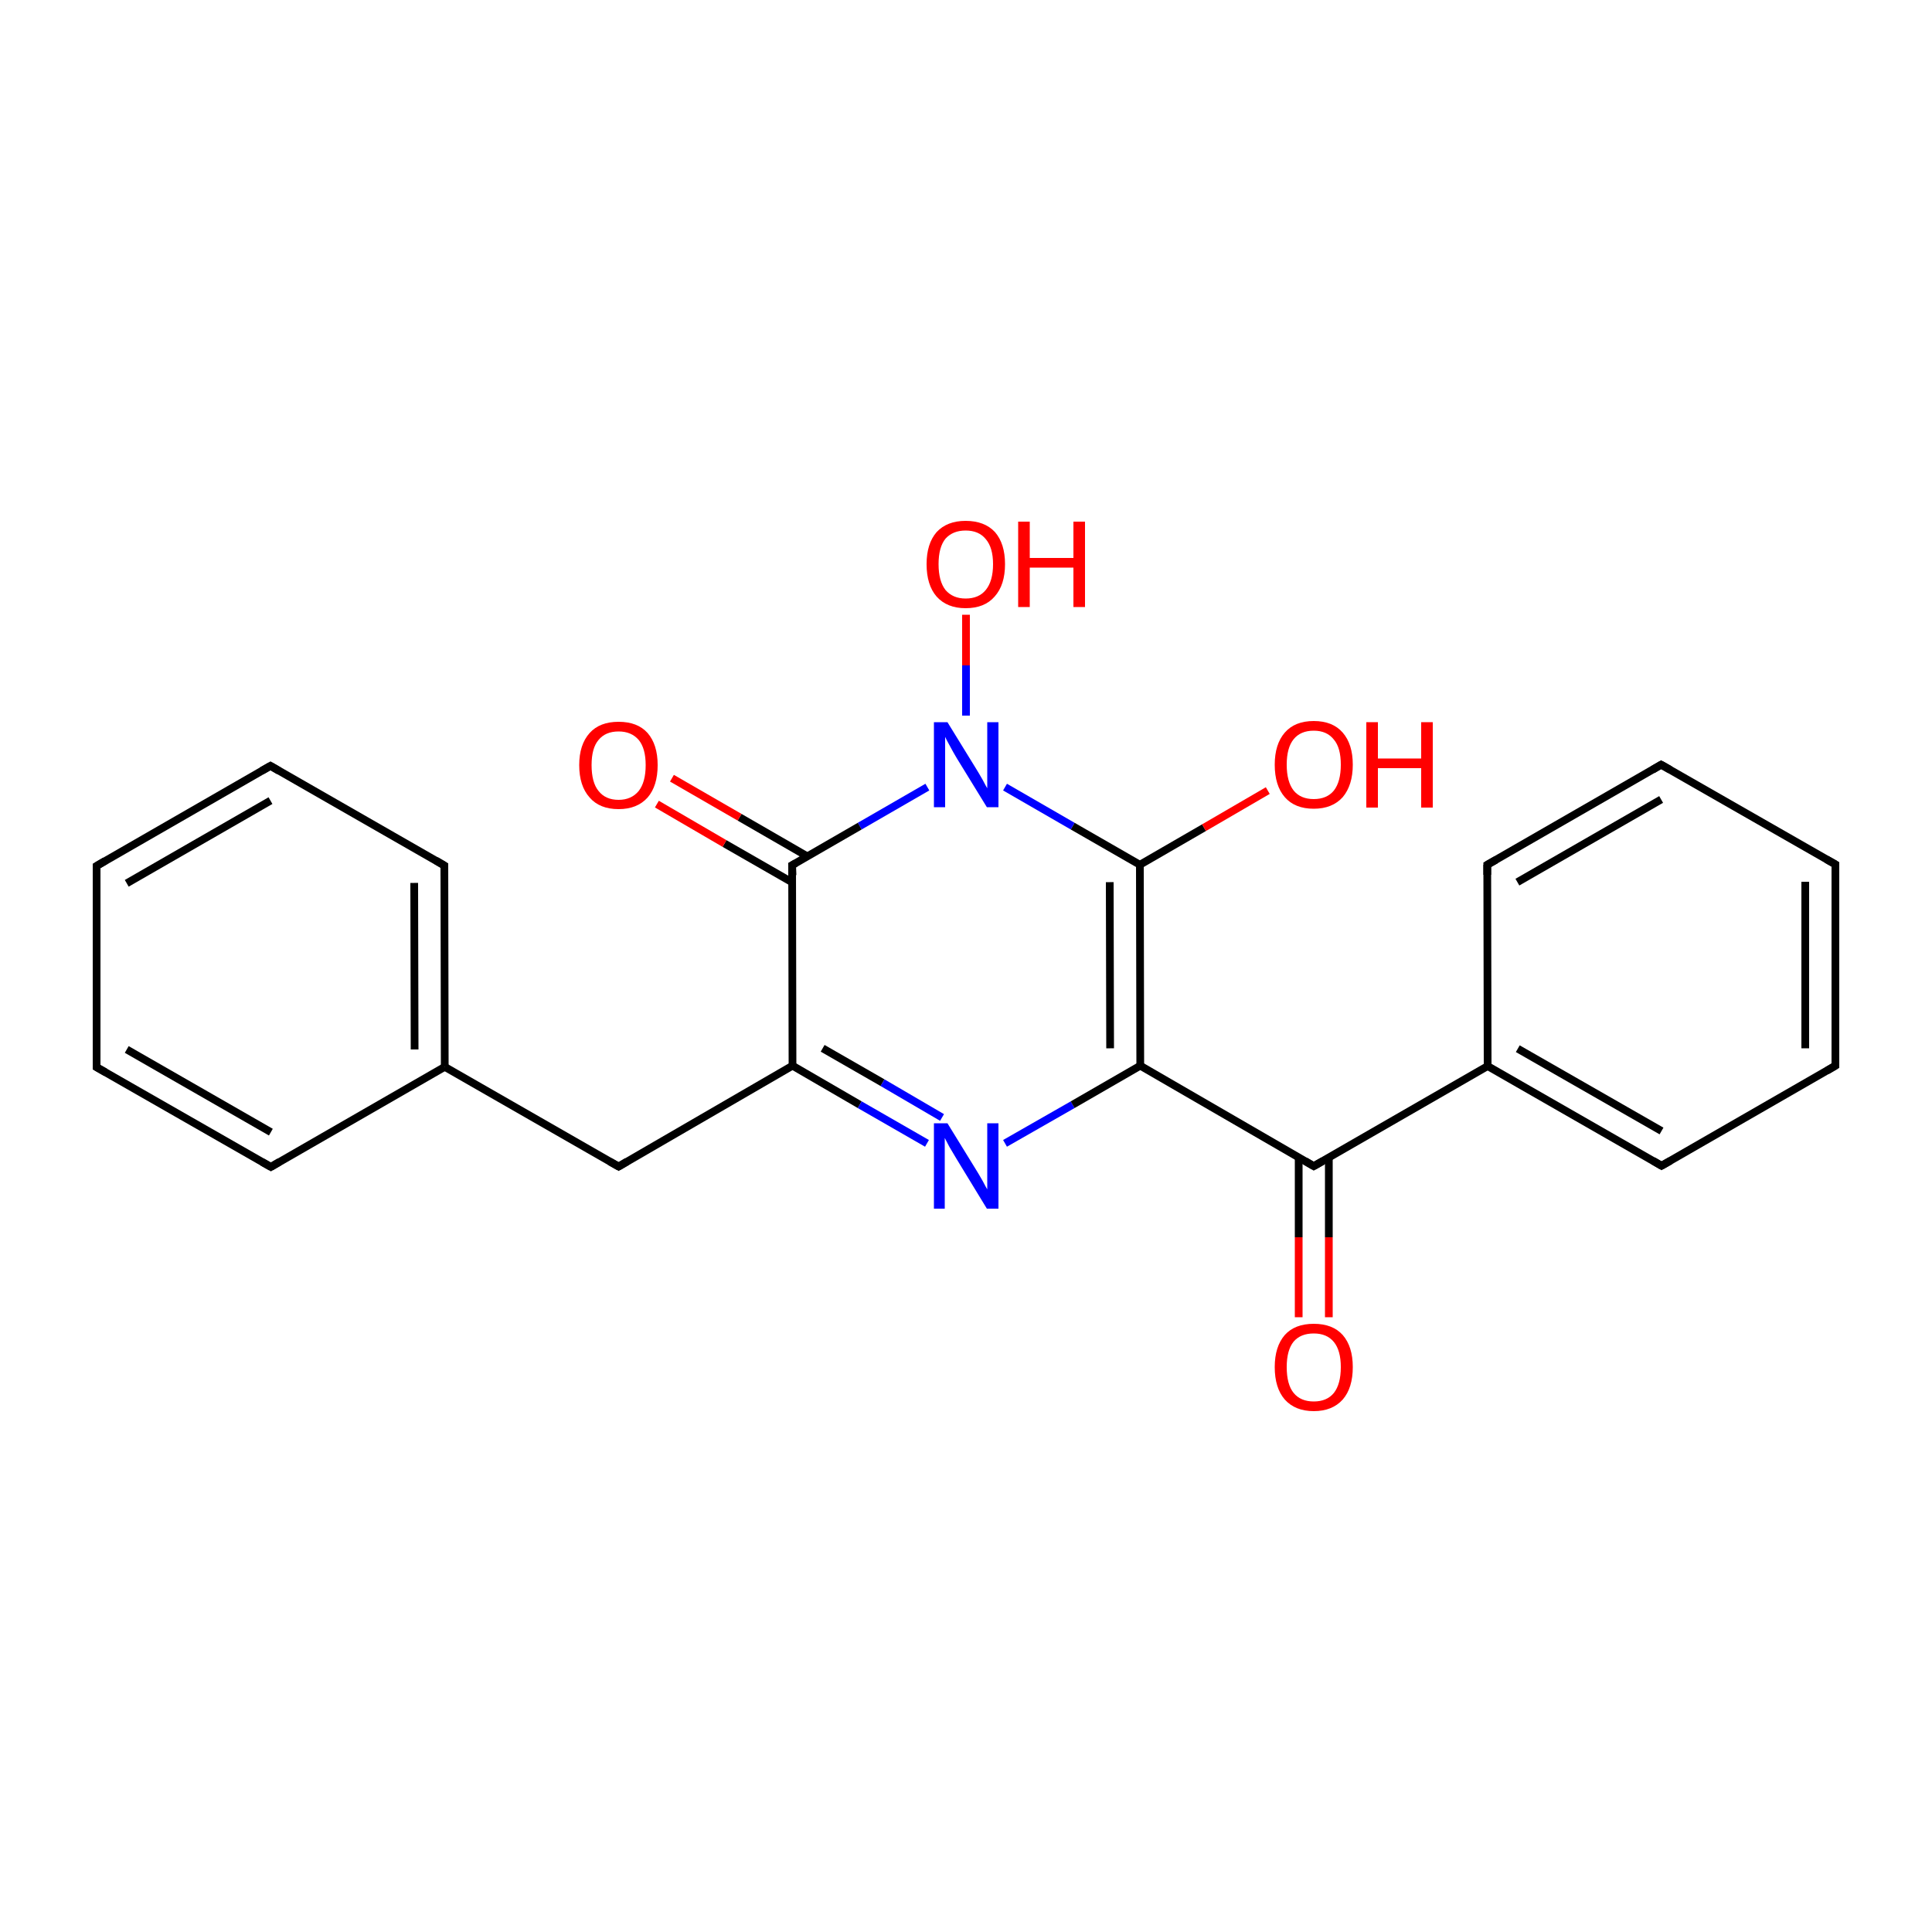 
<svg version='1.1' baseProfile='full'
              xmlns='http://www.w3.org/2000/svg'
                      xmlns:rdkit='http://www.rdkit.org/xml'
                      xmlns:xlink='http://www.w3.org/1999/xlink'
                  xml:space='preserve'
width='500px' height='500px' viewBox='0 0 500 500'>
<!-- END OF HEADER -->
<rect style='opacity:1.0;fill:#FFFFFF;stroke:none' width='500.0' height='500.0' x='0.0' y='0.0'> </rect>
<path class='bond-0 atom-0 atom-1' d='M 25.0,224.1 L 70.0,198.2' style='fill:none;fill-rule:evenodd;stroke:#000000;stroke-width:2.0px;stroke-linecap:butt;stroke-linejoin:miter;stroke-opacity:1' />
<path class='bond-0 atom-0 atom-1' d='M 32.8,228.6 L 70.0,207.2' style='fill:none;fill-rule:evenodd;stroke:#000000;stroke-width:2.0px;stroke-linecap:butt;stroke-linejoin:miter;stroke-opacity:1' />
<path class='bond-1 atom-1 atom-2' d='M 70.0,198.2 L 115.0,224.0' style='fill:none;fill-rule:evenodd;stroke:#000000;stroke-width:2.0px;stroke-linecap:butt;stroke-linejoin:miter;stroke-opacity:1' />
<path class='bond-2 atom-2 atom-3' d='M 115.0,224.0 L 115.1,276.1' style='fill:none;fill-rule:evenodd;stroke:#000000;stroke-width:2.0px;stroke-linecap:butt;stroke-linejoin:miter;stroke-opacity:1' />
<path class='bond-2 atom-2 atom-3' d='M 107.2,228.5 L 107.3,271.6' style='fill:none;fill-rule:evenodd;stroke:#000000;stroke-width:2.0px;stroke-linecap:butt;stroke-linejoin:miter;stroke-opacity:1' />
<path class='bond-3 atom-3 atom-4' d='M 115.1,276.1 L 70.1,302.0' style='fill:none;fill-rule:evenodd;stroke:#000000;stroke-width:2.0px;stroke-linecap:butt;stroke-linejoin:miter;stroke-opacity:1' />
<path class='bond-4 atom-4 atom-5' d='M 70.1,302.0 L 25.0,276.2' style='fill:none;fill-rule:evenodd;stroke:#000000;stroke-width:2.0px;stroke-linecap:butt;stroke-linejoin:miter;stroke-opacity:1' />
<path class='bond-4 atom-4 atom-5' d='M 70.1,293.0 L 32.8,271.6' style='fill:none;fill-rule:evenodd;stroke:#000000;stroke-width:2.0px;stroke-linecap:butt;stroke-linejoin:miter;stroke-opacity:1' />
<path class='bond-5 atom-3 atom-6' d='M 115.1,276.1 L 160.1,301.9' style='fill:none;fill-rule:evenodd;stroke:#000000;stroke-width:2.0px;stroke-linecap:butt;stroke-linejoin:miter;stroke-opacity:1' />
<path class='bond-6 atom-6 atom-7' d='M 160.1,301.9 L 205.1,275.8' style='fill:none;fill-rule:evenodd;stroke:#000000;stroke-width:2.0px;stroke-linecap:butt;stroke-linejoin:miter;stroke-opacity:1' />
<path class='bond-7 atom-7 atom-8' d='M 205.1,275.8 L 222.5,285.9' style='fill:none;fill-rule:evenodd;stroke:#000000;stroke-width:2.0px;stroke-linecap:butt;stroke-linejoin:miter;stroke-opacity:1' />
<path class='bond-7 atom-7 atom-8' d='M 222.5,285.9 L 239.9,295.9' style='fill:none;fill-rule:evenodd;stroke:#0000FF;stroke-width:2.0px;stroke-linecap:butt;stroke-linejoin:miter;stroke-opacity:1' />
<path class='bond-7 atom-7 atom-8' d='M 212.9,271.3 L 228.4,280.2' style='fill:none;fill-rule:evenodd;stroke:#000000;stroke-width:2.0px;stroke-linecap:butt;stroke-linejoin:miter;stroke-opacity:1' />
<path class='bond-7 atom-7 atom-8' d='M 228.4,280.2 L 243.8,289.2' style='fill:none;fill-rule:evenodd;stroke:#0000FF;stroke-width:2.0px;stroke-linecap:butt;stroke-linejoin:miter;stroke-opacity:1' />
<path class='bond-8 atom-8 atom-9' d='M 260.1,295.9 L 277.6,285.9' style='fill:none;fill-rule:evenodd;stroke:#0000FF;stroke-width:2.0px;stroke-linecap:butt;stroke-linejoin:miter;stroke-opacity:1' />
<path class='bond-8 atom-8 atom-9' d='M 277.6,285.9 L 295.1,275.8' style='fill:none;fill-rule:evenodd;stroke:#000000;stroke-width:2.0px;stroke-linecap:butt;stroke-linejoin:miter;stroke-opacity:1' />
<path class='bond-9 atom-9 atom-10' d='M 295.1,275.8 L 295.0,223.8' style='fill:none;fill-rule:evenodd;stroke:#000000;stroke-width:2.0px;stroke-linecap:butt;stroke-linejoin:miter;stroke-opacity:1' />
<path class='bond-9 atom-9 atom-10' d='M 287.3,271.3 L 287.2,228.3' style='fill:none;fill-rule:evenodd;stroke:#000000;stroke-width:2.0px;stroke-linecap:butt;stroke-linejoin:miter;stroke-opacity:1' />
<path class='bond-10 atom-10 atom-11' d='M 295.0,223.8 L 277.6,213.8' style='fill:none;fill-rule:evenodd;stroke:#000000;stroke-width:2.0px;stroke-linecap:butt;stroke-linejoin:miter;stroke-opacity:1' />
<path class='bond-10 atom-10 atom-11' d='M 277.6,213.8 L 260.1,203.7' style='fill:none;fill-rule:evenodd;stroke:#0000FF;stroke-width:2.0px;stroke-linecap:butt;stroke-linejoin:miter;stroke-opacity:1' />
<path class='bond-11 atom-11 atom-12' d='M 240.0,203.7 L 222.5,213.8' style='fill:none;fill-rule:evenodd;stroke:#0000FF;stroke-width:2.0px;stroke-linecap:butt;stroke-linejoin:miter;stroke-opacity:1' />
<path class='bond-11 atom-11 atom-12' d='M 222.5,213.8 L 205.0,223.9' style='fill:none;fill-rule:evenodd;stroke:#000000;stroke-width:2.0px;stroke-linecap:butt;stroke-linejoin:miter;stroke-opacity:1' />
<path class='bond-12 atom-12 atom-13' d='M 208.9,221.6 L 191.4,211.5' style='fill:none;fill-rule:evenodd;stroke:#000000;stroke-width:2.0px;stroke-linecap:butt;stroke-linejoin:miter;stroke-opacity:1' />
<path class='bond-12 atom-12 atom-13' d='M 191.4,211.5 L 173.9,201.4' style='fill:none;fill-rule:evenodd;stroke:#FF0000;stroke-width:2.0px;stroke-linecap:butt;stroke-linejoin:miter;stroke-opacity:1' />
<path class='bond-12 atom-12 atom-13' d='M 205.1,228.4 L 187.5,218.3' style='fill:none;fill-rule:evenodd;stroke:#000000;stroke-width:2.0px;stroke-linecap:butt;stroke-linejoin:miter;stroke-opacity:1' />
<path class='bond-12 atom-12 atom-13' d='M 187.5,218.3 L 170.0,208.1' style='fill:none;fill-rule:evenodd;stroke:#FF0000;stroke-width:2.0px;stroke-linecap:butt;stroke-linejoin:miter;stroke-opacity:1' />
<path class='bond-13 atom-11 atom-14' d='M 250.0,185.2 L 250.0,172.2' style='fill:none;fill-rule:evenodd;stroke:#0000FF;stroke-width:2.0px;stroke-linecap:butt;stroke-linejoin:miter;stroke-opacity:1' />
<path class='bond-13 atom-11 atom-14' d='M 250.0,172.2 L 250.0,159.1' style='fill:none;fill-rule:evenodd;stroke:#FF0000;stroke-width:2.0px;stroke-linecap:butt;stroke-linejoin:miter;stroke-opacity:1' />
<path class='bond-14 atom-10 atom-15' d='M 295.0,223.8 L 311.6,214.2' style='fill:none;fill-rule:evenodd;stroke:#000000;stroke-width:2.0px;stroke-linecap:butt;stroke-linejoin:miter;stroke-opacity:1' />
<path class='bond-14 atom-10 atom-15' d='M 311.6,214.2 L 328.1,204.6' style='fill:none;fill-rule:evenodd;stroke:#FF0000;stroke-width:2.0px;stroke-linecap:butt;stroke-linejoin:miter;stroke-opacity:1' />
<path class='bond-15 atom-9 atom-16' d='M 295.1,275.8 L 340.0,301.8' style='fill:none;fill-rule:evenodd;stroke:#000000;stroke-width:2.0px;stroke-linecap:butt;stroke-linejoin:miter;stroke-opacity:1' />
<path class='bond-16 atom-16 atom-17' d='M 336.1,299.5 L 336.1,320.2' style='fill:none;fill-rule:evenodd;stroke:#000000;stroke-width:2.0px;stroke-linecap:butt;stroke-linejoin:miter;stroke-opacity:1' />
<path class='bond-16 atom-16 atom-17' d='M 336.1,320.2 L 336.1,340.9' style='fill:none;fill-rule:evenodd;stroke:#FF0000;stroke-width:2.0px;stroke-linecap:butt;stroke-linejoin:miter;stroke-opacity:1' />
<path class='bond-16 atom-16 atom-17' d='M 343.9,299.5 L 343.9,320.2' style='fill:none;fill-rule:evenodd;stroke:#000000;stroke-width:2.0px;stroke-linecap:butt;stroke-linejoin:miter;stroke-opacity:1' />
<path class='bond-16 atom-16 atom-17' d='M 343.9,320.2 L 343.9,340.9' style='fill:none;fill-rule:evenodd;stroke:#FF0000;stroke-width:2.0px;stroke-linecap:butt;stroke-linejoin:miter;stroke-opacity:1' />
<path class='bond-17 atom-16 atom-18' d='M 340.0,301.8 L 385.0,275.9' style='fill:none;fill-rule:evenodd;stroke:#000000;stroke-width:2.0px;stroke-linecap:butt;stroke-linejoin:miter;stroke-opacity:1' />
<path class='bond-18 atom-18 atom-19' d='M 385.0,275.9 L 430.0,301.7' style='fill:none;fill-rule:evenodd;stroke:#000000;stroke-width:2.0px;stroke-linecap:butt;stroke-linejoin:miter;stroke-opacity:1' />
<path class='bond-18 atom-18 atom-19' d='M 392.8,271.4 L 430.0,292.7' style='fill:none;fill-rule:evenodd;stroke:#000000;stroke-width:2.0px;stroke-linecap:butt;stroke-linejoin:miter;stroke-opacity:1' />
<path class='bond-19 atom-19 atom-20' d='M 430.0,301.7 L 475.0,275.8' style='fill:none;fill-rule:evenodd;stroke:#000000;stroke-width:2.0px;stroke-linecap:butt;stroke-linejoin:miter;stroke-opacity:1' />
<path class='bond-20 atom-20 atom-21' d='M 475.0,275.8 L 475.0,223.7' style='fill:none;fill-rule:evenodd;stroke:#000000;stroke-width:2.0px;stroke-linecap:butt;stroke-linejoin:miter;stroke-opacity:1' />
<path class='bond-20 atom-20 atom-21' d='M 467.2,271.3 L 467.2,228.2' style='fill:none;fill-rule:evenodd;stroke:#000000;stroke-width:2.0px;stroke-linecap:butt;stroke-linejoin:miter;stroke-opacity:1' />
<path class='bond-21 atom-21 atom-22' d='M 475.0,223.7 L 429.9,197.9' style='fill:none;fill-rule:evenodd;stroke:#000000;stroke-width:2.0px;stroke-linecap:butt;stroke-linejoin:miter;stroke-opacity:1' />
<path class='bond-22 atom-22 atom-23' d='M 429.9,197.9 L 384.9,223.8' style='fill:none;fill-rule:evenodd;stroke:#000000;stroke-width:2.0px;stroke-linecap:butt;stroke-linejoin:miter;stroke-opacity:1' />
<path class='bond-22 atom-22 atom-23' d='M 429.9,206.9 L 392.7,228.3' style='fill:none;fill-rule:evenodd;stroke:#000000;stroke-width:2.0px;stroke-linecap:butt;stroke-linejoin:miter;stroke-opacity:1' />
<path class='bond-23 atom-5 atom-0' d='M 25.0,276.2 L 25.0,224.1' style='fill:none;fill-rule:evenodd;stroke:#000000;stroke-width:2.0px;stroke-linecap:butt;stroke-linejoin:miter;stroke-opacity:1' />
<path class='bond-24 atom-12 atom-7' d='M 205.0,223.9 L 205.1,275.8' style='fill:none;fill-rule:evenodd;stroke:#000000;stroke-width:2.0px;stroke-linecap:butt;stroke-linejoin:miter;stroke-opacity:1' />
<path class='bond-25 atom-23 atom-18' d='M 384.9,223.8 L 385.0,275.9' style='fill:none;fill-rule:evenodd;stroke:#000000;stroke-width:2.0px;stroke-linecap:butt;stroke-linejoin:miter;stroke-opacity:1' />
<path d='M 27.2,222.8 L 25.0,224.1 L 25.0,226.7' style='fill:none;stroke:#000000;stroke-width:2.0px;stroke-linecap:butt;stroke-linejoin:miter;stroke-opacity:1;' />
<path d='M 67.7,199.5 L 70.0,198.2 L 72.2,199.5' style='fill:none;stroke:#000000;stroke-width:2.0px;stroke-linecap:butt;stroke-linejoin:miter;stroke-opacity:1;' />
<path d='M 112.8,222.7 L 115.0,224.0 L 115.0,226.6' style='fill:none;stroke:#000000;stroke-width:2.0px;stroke-linecap:butt;stroke-linejoin:miter;stroke-opacity:1;' />
<path d='M 72.3,300.7 L 70.1,302.0 L 67.8,300.7' style='fill:none;stroke:#000000;stroke-width:2.0px;stroke-linecap:butt;stroke-linejoin:miter;stroke-opacity:1;' />
<path d='M 27.3,277.5 L 25.0,276.2 L 25.0,273.6' style='fill:none;stroke:#000000;stroke-width:2.0px;stroke-linecap:butt;stroke-linejoin:miter;stroke-opacity:1;' />
<path d='M 157.8,300.6 L 160.1,301.9 L 162.3,300.6' style='fill:none;stroke:#000000;stroke-width:2.0px;stroke-linecap:butt;stroke-linejoin:miter;stroke-opacity:1;' />
<path d='M 205.9,223.4 L 205.0,223.9 L 205.1,226.5' style='fill:none;stroke:#000000;stroke-width:2.0px;stroke-linecap:butt;stroke-linejoin:miter;stroke-opacity:1;' />
<path d='M 337.8,300.5 L 340.0,301.8 L 342.3,300.5' style='fill:none;stroke:#000000;stroke-width:2.0px;stroke-linecap:butt;stroke-linejoin:miter;stroke-opacity:1;' />
<path d='M 427.8,300.4 L 430.0,301.7 L 432.3,300.4' style='fill:none;stroke:#000000;stroke-width:2.0px;stroke-linecap:butt;stroke-linejoin:miter;stroke-opacity:1;' />
<path d='M 472.8,277.1 L 475.0,275.8 L 475.0,273.2' style='fill:none;stroke:#000000;stroke-width:2.0px;stroke-linecap:butt;stroke-linejoin:miter;stroke-opacity:1;' />
<path d='M 475.0,226.3 L 475.0,223.7 L 472.7,222.4' style='fill:none;stroke:#000000;stroke-width:2.0px;stroke-linecap:butt;stroke-linejoin:miter;stroke-opacity:1;' />
<path d='M 432.2,199.2 L 429.9,197.9 L 427.7,199.2' style='fill:none;stroke:#000000;stroke-width:2.0px;stroke-linecap:butt;stroke-linejoin:miter;stroke-opacity:1;' />
<path d='M 387.2,222.5 L 384.9,223.8 L 384.9,226.4' style='fill:none;stroke:#000000;stroke-width:2.0px;stroke-linecap:butt;stroke-linejoin:miter;stroke-opacity:1;' />
<path class='atom-8' d='M 245.2 290.7
L 252.4 302.4
Q 253.1 303.5, 254.3 305.6
Q 255.4 307.7, 255.5 307.8
L 255.5 290.7
L 258.4 290.7
L 258.4 312.8
L 255.4 312.8
L 247.6 300.0
Q 246.7 298.5, 245.7 296.8
Q 244.8 295.1, 244.5 294.5
L 244.5 312.8
L 241.7 312.8
L 241.7 290.7
L 245.2 290.7
' fill='#0000FF'/>
<path class='atom-11' d='M 245.2 186.9
L 252.4 198.6
Q 253.1 199.7, 254.3 201.8
Q 255.4 203.9, 255.5 204.0
L 255.5 186.9
L 258.4 186.9
L 258.4 208.9
L 255.4 208.9
L 247.6 196.2
Q 246.7 194.7, 245.8 193.0
Q 244.8 191.2, 244.6 190.7
L 244.6 208.9
L 241.7 208.9
L 241.7 186.9
L 245.2 186.9
' fill='#0000FF'/>
<path class='atom-13' d='M 149.9 198.0
Q 149.9 192.7, 152.6 189.7
Q 155.2 186.8, 160.1 186.8
Q 165.0 186.8, 167.6 189.7
Q 170.2 192.7, 170.2 198.0
Q 170.2 203.4, 167.6 206.4
Q 164.9 209.4, 160.1 209.4
Q 155.2 209.4, 152.6 206.4
Q 149.9 203.4, 149.9 198.0
M 160.1 207.0
Q 163.4 207.0, 165.3 204.7
Q 167.1 202.4, 167.1 198.0
Q 167.1 193.7, 165.3 191.5
Q 163.4 189.3, 160.1 189.3
Q 156.7 189.3, 154.9 191.5
Q 153.1 193.6, 153.1 198.0
Q 153.1 202.5, 154.9 204.7
Q 156.7 207.0, 160.1 207.0
' fill='#FF0000'/>
<path class='atom-14' d='M 239.8 146.0
Q 239.8 140.7, 242.4 137.7
Q 245.1 134.8, 249.9 134.8
Q 254.8 134.8, 257.5 137.7
Q 260.1 140.7, 260.1 146.0
Q 260.1 151.4, 257.4 154.4
Q 254.8 157.4, 249.9 157.4
Q 245.1 157.4, 242.4 154.4
Q 239.8 151.4, 239.8 146.0
M 249.9 154.9
Q 253.3 154.9, 255.1 152.7
Q 257.0 150.4, 257.0 146.0
Q 257.0 141.7, 255.1 139.5
Q 253.3 137.3, 249.9 137.3
Q 246.6 137.3, 244.7 139.4
Q 242.9 141.6, 242.9 146.0
Q 242.9 150.4, 244.7 152.7
Q 246.6 154.9, 249.9 154.9
' fill='#FF0000'/>
<path class='atom-14' d='M 263.5 135.0
L 266.5 135.0
L 266.5 144.4
L 277.8 144.4
L 277.8 135.0
L 280.8 135.0
L 280.8 157.1
L 277.8 157.1
L 277.8 146.9
L 266.5 146.9
L 266.5 157.1
L 263.5 157.1
L 263.5 135.0
' fill='#FF0000'/>
<path class='atom-15' d='M 329.9 197.9
Q 329.9 192.6, 332.5 189.6
Q 335.1 186.6, 340.0 186.6
Q 344.9 186.6, 347.5 189.6
Q 350.1 192.6, 350.1 197.9
Q 350.1 203.2, 347.5 206.3
Q 344.8 209.3, 340.0 209.3
Q 335.1 209.3, 332.5 206.3
Q 329.9 203.3, 329.9 197.9
M 340.0 206.8
Q 343.4 206.8, 345.2 204.6
Q 347.0 202.3, 347.0 197.9
Q 347.0 193.5, 345.2 191.4
Q 343.4 189.1, 340.0 189.1
Q 336.6 189.1, 334.8 191.3
Q 333.0 193.5, 333.0 197.9
Q 333.0 202.3, 334.8 204.6
Q 336.6 206.8, 340.0 206.8
' fill='#FF0000'/>
<path class='atom-15' d='M 353.6 186.9
L 356.6 186.9
L 356.6 196.3
L 367.8 196.3
L 367.8 186.9
L 370.8 186.9
L 370.8 209.0
L 367.8 209.0
L 367.8 198.8
L 356.6 198.8
L 356.6 209.0
L 353.6 209.0
L 353.6 186.9
' fill='#FF0000'/>
<path class='atom-17' d='M 329.9 353.8
Q 329.9 348.5, 332.5 345.5
Q 335.1 342.6, 340.0 342.6
Q 344.9 342.6, 347.5 345.5
Q 350.1 348.5, 350.1 353.8
Q 350.1 359.2, 347.5 362.2
Q 344.8 365.2, 340.0 365.2
Q 335.2 365.2, 332.5 362.2
Q 329.9 359.2, 329.9 353.8
M 340.0 362.7
Q 343.4 362.7, 345.2 360.5
Q 347.0 358.2, 347.0 353.8
Q 347.0 349.5, 345.2 347.3
Q 343.4 345.1, 340.0 345.1
Q 336.6 345.1, 334.8 347.2
Q 333.0 349.4, 333.0 353.8
Q 333.0 358.3, 334.8 360.5
Q 336.6 362.7, 340.0 362.7
' fill='#FF0000'/>
</svg>
